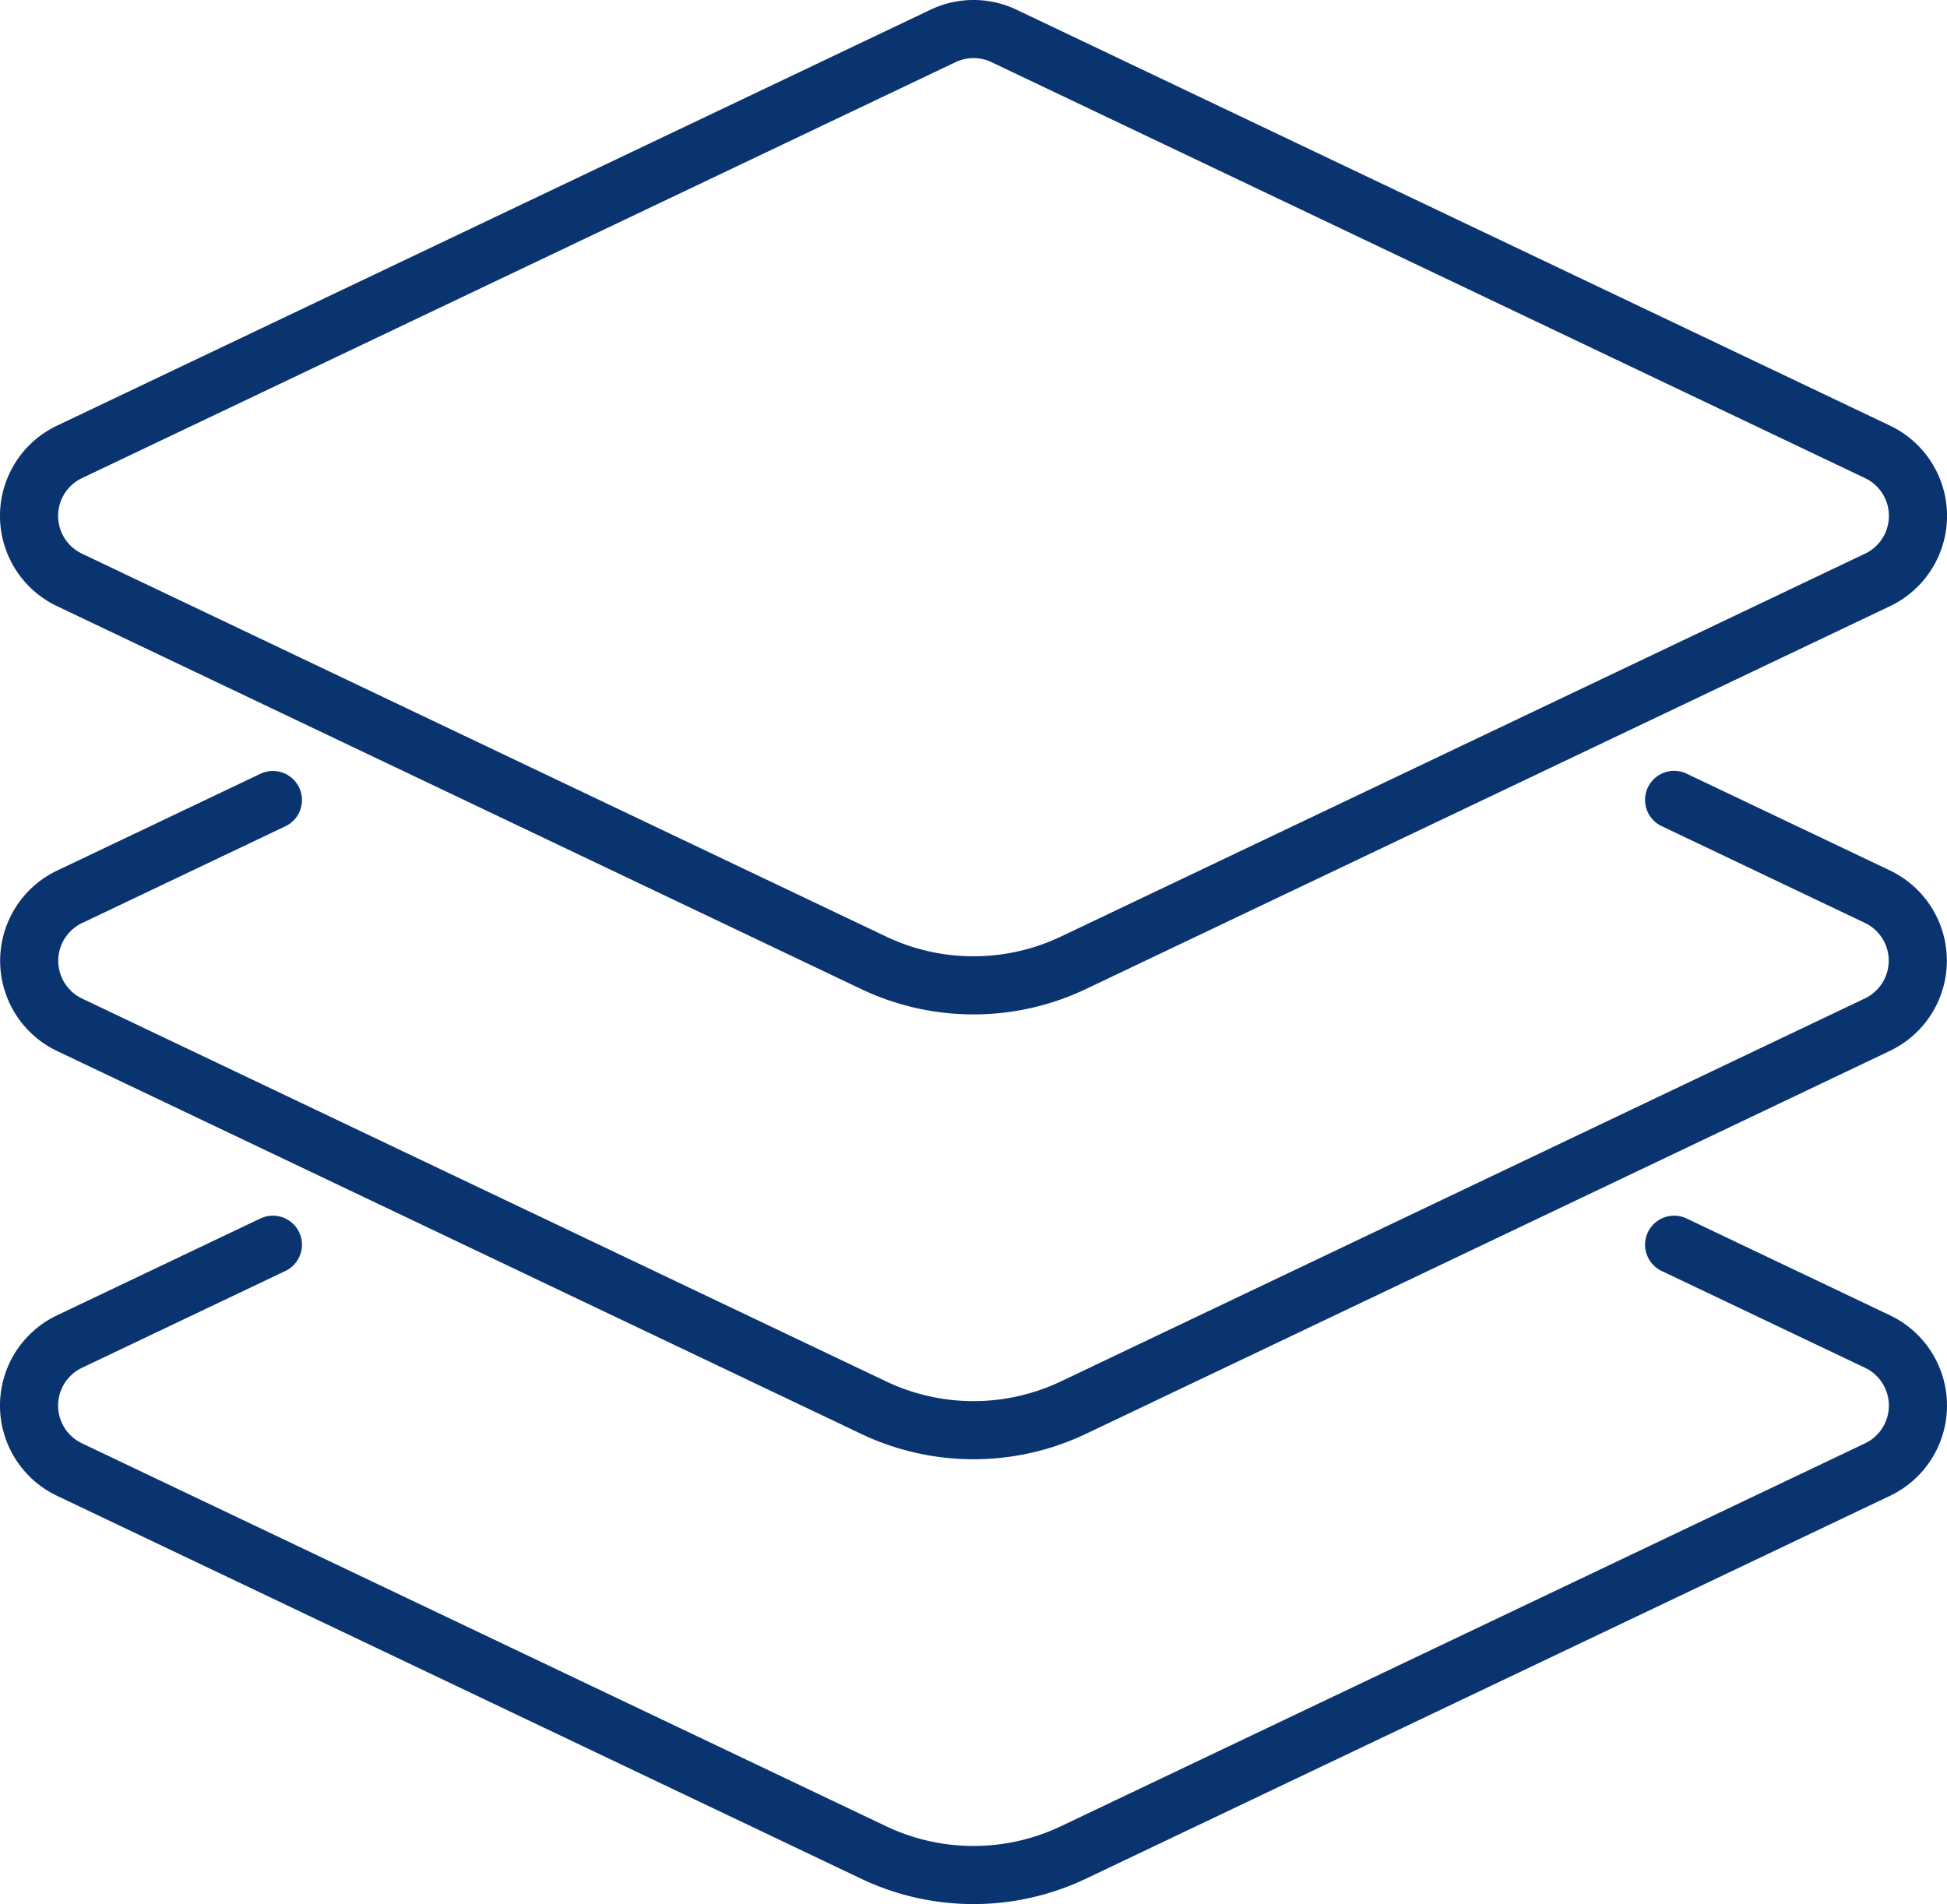 <svg xmlns="http://www.w3.org/2000/svg" width="67" height="65.529" viewBox="0 0 67 65.529">
  <title>Asset 24</title>
  <g>
    <path d="M57.61,27.528l7,3.333a2.44,2.44,0,0,1,0,4.4L36.939,48.443a8,8,0,0,1-6.878,0L2.391,35.266a2.439,2.439,0,0,1,0-4.4l7-3.333" fill="none" stroke="#0a3470" stroke-linecap="round" stroke-linejoin="round" stroke-width="2"/>
    <g>
      <path d="M2.391,15.552,32.451,1.237a2.44,2.44,0,0,1,2.1,0l30.06,14.315a2.44,2.44,0,0,1,0,4.405L36.939,33.134a8,8,0,0,1-6.878,0L2.391,19.957A2.439,2.439,0,0,1,2.391,15.552Z" fill="none" stroke="#0a3470" stroke-linecap="round" stroke-linejoin="round" stroke-width="2"/>
      <path d="M57.61,42.837l7,3.333a2.44,2.44,0,0,1,0,4.405L36.939,63.752a8,8,0,0,1-6.878,0L2.391,50.575a2.439,2.439,0,0,1,0-4.405l7-3.333" fill="none" stroke="#0a3470" stroke-linecap="round" stroke-linejoin="round" stroke-width="2"/>
    </g>
  </g>
</svg>
